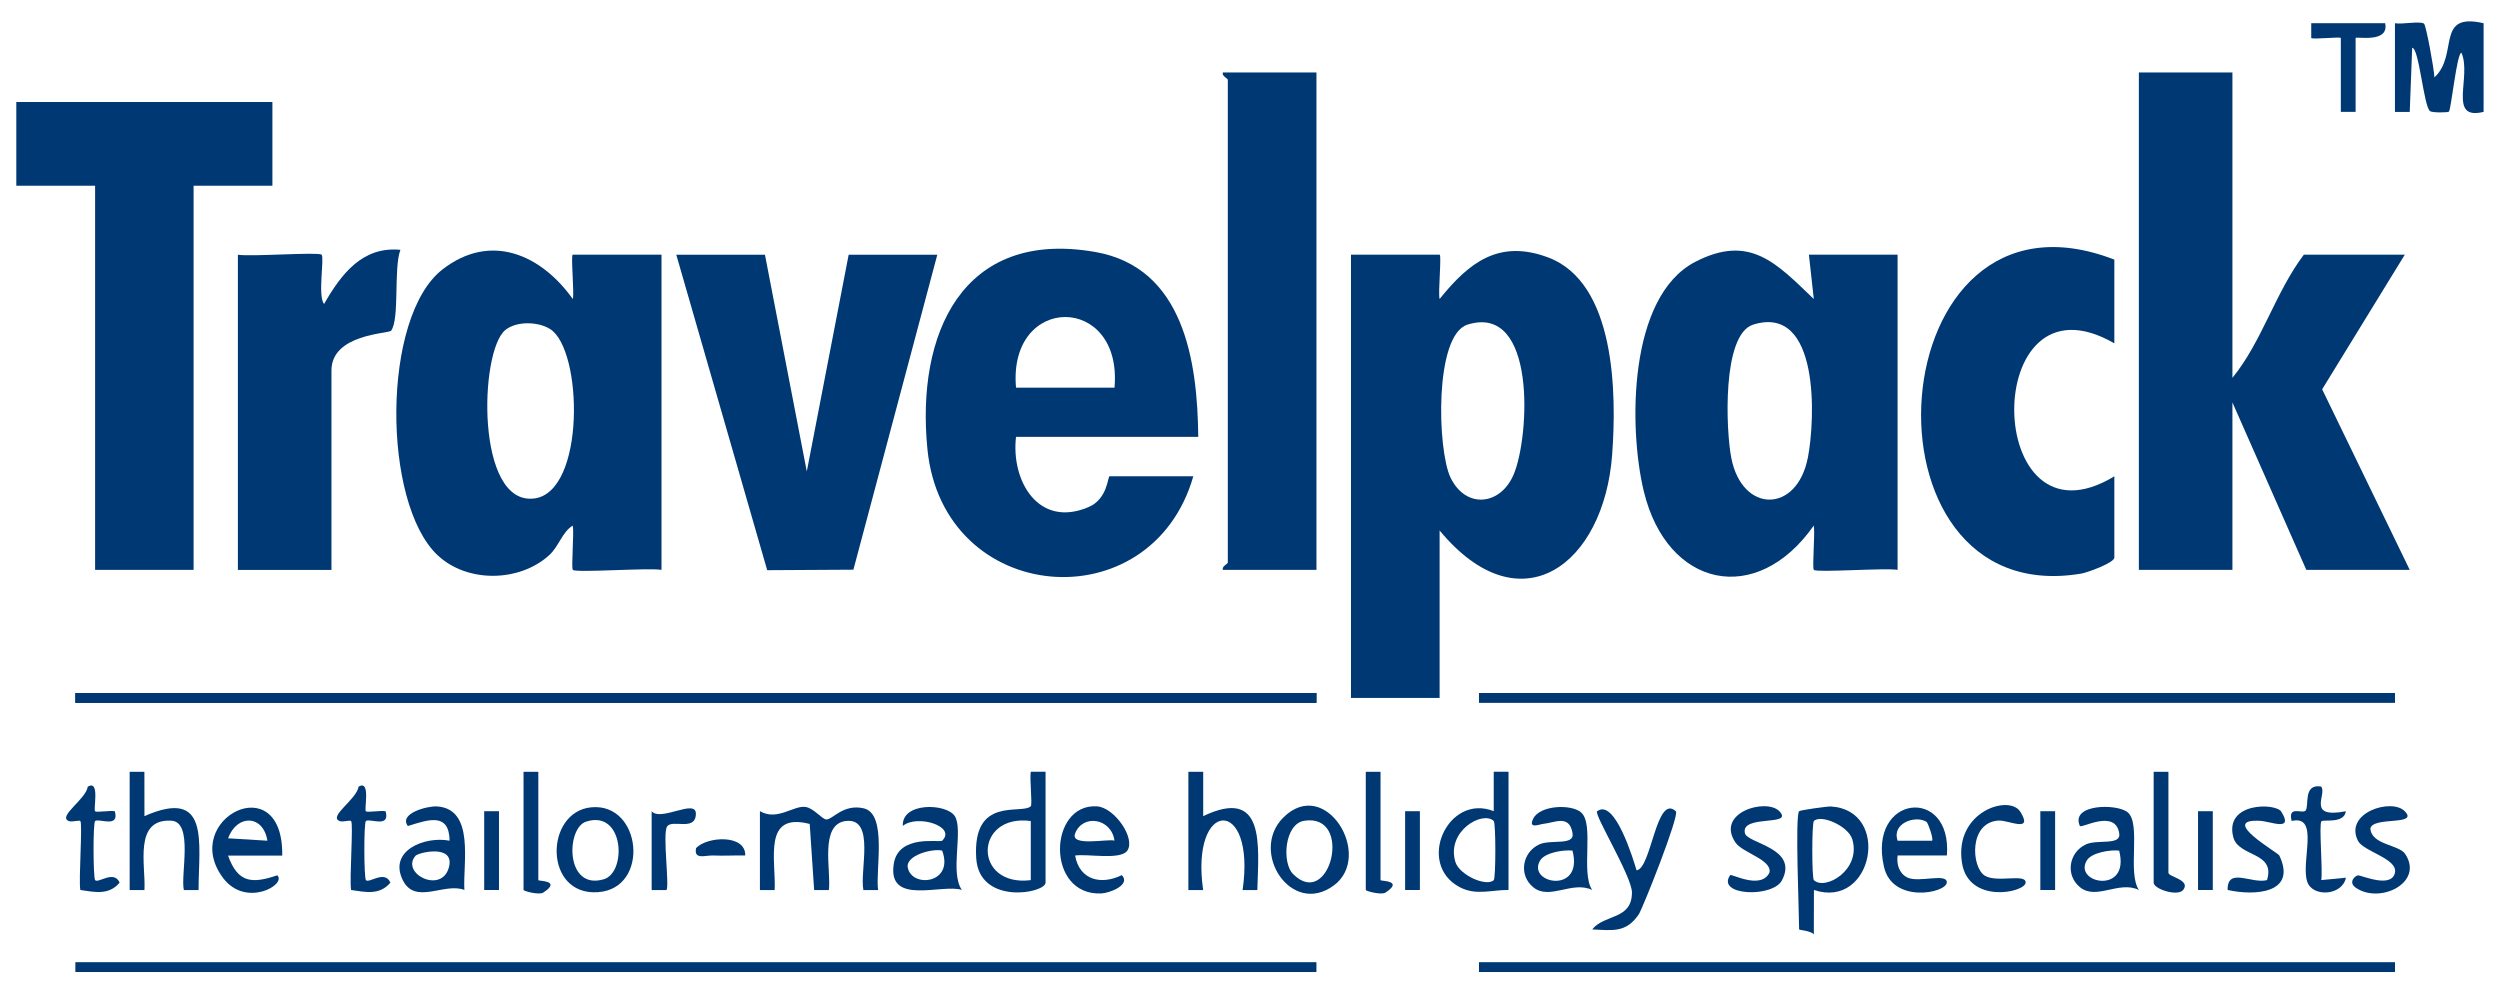<svg xmlns="http://www.w3.org/2000/svg" width="103" height="41" viewBox="0 0 103 41" fill="none"><g clip-path="url(#clip0_3697_2992)"><path d="M0.672 4.203H11.223V7.652H7.976V23.479H3.918V7.652H0.672V4.203Z" fill="#003874"></path><path d="M91.976 2.986V15.566C93.19 14.083 93.742 12.052 94.918 10.493H99.078L95.673 16.039L99.281 23.479H95.02L91.976 16.58V23.479H88.121V2.986H91.976Z" fill="#003874"></path><path d="M31.516 10.494L33.24 19.424L34.965 10.494H38.617L35.16 23.471L31.609 23.492L27.863 10.494H31.516Z" fill="#003874"></path><path d="M54.238 2.986V23.479H50.383C50.328 23.331 50.586 23.236 50.586 23.175V3.29C50.586 3.229 50.328 3.134 50.383 2.986H54.238Z" fill="#003874"></path><path d="M87.111 10.696V14.146C81.547 10.928 81.675 22.927 87.111 19.624V22.972C87.111 23.189 85.989 23.593 85.743 23.633C76.197 25.234 77.329 6.906 87.111 10.696Z" fill="#003874"></path><path d="M13.25 10.494C13.374 10.617 13.08 12.198 13.352 12.523C14.056 11.299 14.924 10.141 16.497 10.293C16.21 11.048 16.472 13.133 16.115 13.624C16.022 13.752 13.656 13.752 13.656 15.264V23.482H9.801V10.494C10.3 10.585 13.128 10.372 13.25 10.494Z" fill="#003874"></path><path d="M54.237 28.552H3.105V28.958H54.237V28.552Z" fill="#003874"></path><path d="M98.674 28.552H60.934V28.958H98.674V28.552Z" fill="#003874"></path><path d="M54.237 28.552H3.105V28.958H54.237V28.552Z" fill="#003874"></path><path d="M98.674 39.642H60.934V40.047H98.674V39.642Z" fill="#003874"></path><path d="M54.237 39.642H3.105V40.047H54.237V39.642Z" fill="#003874"></path><path d="M98.672 0.957C98.956 1.012 99.727 0.856 99.871 0.977C99.956 1.05 100.291 2.866 100.297 3.189C101.318 2.252 100.315 0.492 102.324 0.957V4.609C100.823 4.981 101.847 3.155 101.411 2.172C101.222 2.172 100.987 4.518 100.894 4.601C100.853 4.638 100.22 4.65 100.121 4.581C99.857 4.402 99.666 1.964 99.382 1.97L99.281 4.611H98.672V0.957Z" fill="#003874"></path><path d="M31.311 33.421C32.027 33.839 32.699 33.168 33.194 33.247C33.535 33.302 33.871 33.76 34.048 33.762C34.309 33.762 34.744 33.113 35.582 33.302C36.57 33.525 36.059 35.87 36.178 36.672H35.572C35.411 35.879 36.069 33.705 34.87 33.823C33.743 33.933 34.253 35.88 34.149 36.672H33.543L33.36 33.947C31.416 33.444 31.97 35.414 31.917 36.672H31.309V33.423L31.311 33.421Z" fill="#003874"></path><path d="M5.34 31.798H5.949L5.951 33.624C8.669 32.429 8.183 34.716 8.181 36.67H7.574C7.434 36.033 7.976 33.866 7.062 33.813C5.484 33.72 6.013 35.676 5.951 36.67H5.342V31.798H5.34Z" fill="#003874"></path><path d="M48.963 31.798H49.572V33.624C52.138 32.401 51.856 34.818 51.802 36.67H51.195C51.759 32.805 49.024 32.89 49.57 36.67H48.961V31.798H48.963Z" fill="#003874"></path><path d="M67.426 35.857C68.037 35.798 68.235 32.681 69.045 33.424C69.211 33.576 67.673 37.443 67.515 37.675C66.992 38.438 66.452 38.33 65.598 38.292C66.101 37.654 67.229 37.91 67.237 36.776C67.243 36.124 65.656 33.538 65.801 33.426C66.529 32.862 67.3 35.429 67.426 35.859V35.857Z" fill="#003874"></path><path d="M93.989 33.442C94.515 34.282 93.551 33.837 93.103 33.817C91.394 33.734 93.849 35.124 93.908 35.246C94.651 36.806 92.9 36.92 91.778 36.666C91.761 35.708 92.768 36.427 93.401 36.26C93.764 35.083 92.226 35.319 92.011 34.491C91.635 33.046 93.76 33.071 93.991 33.442H93.989Z" fill="#003874"></path><path d="M99.078 33.424C99.669 34.032 97.761 33.624 97.66 34.134C97.7 34.812 98.837 34.795 99.094 35.183C99.884 36.376 98.029 37.265 97.049 36.567C96.733 36.341 97.041 36.072 97.148 36.065C97.293 36.057 98.532 36.623 98.672 35.954C98.796 35.371 97.37 35.085 97.147 34.639C96.568 33.484 98.536 32.864 99.078 33.424Z" fill="#003874"></path><path d="M73.31 33.423C73.933 34.066 71.703 33.535 71.891 34.33C71.993 34.756 74.109 34.929 73.421 36.262C73.04 37.003 70.69 36.903 71.283 36.057C71.332 35.986 72.549 36.672 72.902 35.952C73.016 35.416 71.794 35.14 71.504 34.716C70.662 33.478 72.77 32.867 73.308 33.421L73.31 33.423Z" fill="#003874"></path><path d="M98.268 0.957C98.449 1.803 97.051 1.487 97.051 1.566V4.609H96.442V1.566C96.442 1.505 95.29 1.633 95.223 1.566V0.957H98.268Z" fill="#003874"></path><path d="M3.311 33.828C3.26 33.777 2.968 33.878 2.844 33.831C2.345 33.645 3.54 32.941 3.617 32.409C4.129 32.109 3.836 33.347 3.918 33.424C3.978 33.483 4.538 33.381 4.731 33.424C4.932 34.142 4.058 33.696 3.918 33.828C3.828 33.911 3.838 36.173 3.92 36.262C4.049 36.406 4.697 35.83 4.928 36.364C4.488 36.895 3.893 36.753 3.309 36.668C3.234 36.234 3.41 33.927 3.309 33.828H3.311Z" fill="#003874"></path><path d="M14.467 33.828C14.416 33.777 14.124 33.878 14 33.831C13.501 33.645 14.696 32.941 14.774 32.409C15.285 32.109 14.993 33.347 15.074 33.424C15.135 33.483 15.695 33.381 15.887 33.424C16.088 34.142 15.214 33.696 15.074 33.828C14.985 33.911 14.995 36.173 15.076 36.262C15.206 36.406 15.853 35.83 16.084 36.364C15.644 36.895 15.049 36.753 14.465 36.668C14.39 36.234 14.566 33.927 14.465 33.828H14.467Z" fill="#003874"></path><path d="M95.632 32.407C95.89 32.714 94.997 33.74 96.649 33.424C96.58 33.949 95.725 33.752 95.644 33.836C95.531 33.951 95.705 35.861 95.636 36.26L96.651 36.161C96.511 36.9 95.277 36.981 95.058 36.327C94.782 35.51 95.584 33.552 94.417 33.824C94.244 33.164 94.865 33.546 94.991 33.395C95.147 33.207 94.873 32.279 95.632 32.405V32.407Z" fill="#003874"></path><path d="M83.236 33.442C83.792 34.334 82.745 33.782 82.344 33.807C81.11 33.878 81.218 35.72 81.767 36.073C82.258 36.388 83.476 35.972 83.456 36.363C83.433 36.777 81.098 37.264 80.832 35.54C80.509 33.434 82.786 32.717 83.236 33.444V33.442Z" fill="#003874"></path><path d="M89.339 31.798V35.958C89.339 36.13 90.277 36.25 89.946 36.666C89.725 36.946 88.731 36.633 88.731 36.364V31.798H89.339Z" fill="#003874"></path><path d="M56.878 31.798V36.262C56.878 36.307 57.858 36.268 57.083 36.773C56.907 36.889 56.27 36.709 56.27 36.668V31.798H56.878Z" fill="#003874"></path><path d="M22.179 31.798V36.262C22.179 36.307 23.159 36.268 22.384 36.773C22.207 36.889 21.57 36.709 21.57 36.668V31.798H22.179Z" fill="#003874"></path><path d="M26.848 33.422C27.215 33.864 28.672 32.894 28.67 33.523C28.668 34.278 27.686 33.73 27.481 34.057C27.292 34.357 27.592 36.54 27.456 36.67H26.848V33.422Z" fill="#003874"></path><path d="M20.558 33.422H19.949V36.668H20.558V33.422Z" fill="#003874"></path><path d="M84.671 33.422H84.062V36.668H84.671V33.422Z" fill="#003874"></path><path d="M91.167 33.422H90.559V36.668H91.167V33.422Z" fill="#003874"></path><path d="M58.499 33.422H57.891V36.668H58.499V33.422Z" fill="#003874"></path><path d="M30.702 35.246C30.265 35.236 29.821 35.266 29.383 35.246C29.07 35.232 28.579 35.437 28.677 34.946C29.109 34.461 30.728 34.355 30.704 35.246H30.702Z" fill="#003874"></path><path d="M63.768 10.601C61.755 9.854 60.522 10.812 59.312 12.319C59.241 12.092 59.402 10.493 59.312 10.493H55.66V28.755H59.312V21.856C62.64 25.878 66.091 23.266 66.422 18.719C66.605 16.223 66.572 11.64 63.77 10.601H63.768ZM62.368 19.537C61.826 20.835 60.39 20.977 59.763 19.679C59.217 18.551 59.085 13.801 60.465 13.373C63.306 12.492 63.026 17.96 62.368 19.537Z" fill="#003874"></path><path d="M23.599 10.493C23.508 10.493 23.669 12.092 23.599 12.319C22.289 10.483 20.207 9.562 18.227 11.104C15.713 13.06 15.747 20.718 18.024 22.87C19.245 24.025 21.4 23.991 22.63 22.87C23.023 22.513 23.173 21.901 23.599 21.655C23.658 21.974 23.526 23.404 23.602 23.479C23.731 23.609 26.732 23.384 27.254 23.479V10.493H23.602H23.599ZM22.005 20.537C19.598 20.833 19.744 14.478 20.818 13.598C21.274 13.222 22.173 13.243 22.668 13.559C24.017 14.419 24.127 20.277 22.005 20.539V20.537Z" fill="#003874"></path><path d="M74.527 10.493L74.728 12.319C73.192 10.85 72.099 9.625 69.848 10.786C67.077 12.214 67.095 17.634 67.724 20.239C68.684 24.214 72.37 25.017 74.728 21.653C74.787 21.972 74.655 23.404 74.73 23.479C74.852 23.601 77.68 23.388 78.18 23.479V10.493H74.527ZM74.481 18.865C74.032 21.156 71.776 21.158 71.329 18.865C71.11 17.745 70.934 13.774 72.234 13.373C74.972 12.524 74.797 17.246 74.483 18.865H74.481Z" fill="#003874"></path><path d="M44.853 20.89C42.787 21.775 41.647 19.817 41.86 17.999H49.368C49.337 14.894 48.783 11.017 45.117 10.38C39.626 9.424 37.739 13.784 38.21 18.504C38.851 24.967 47.434 25.659 49.165 19.622H45.715C45.636 19.622 45.642 20.551 44.853 20.89ZM45.918 15.972H41.86C41.519 12.092 46.259 12.09 45.918 15.972Z" fill="#003874"></path><path d="M75.432 33.227C75.298 33.219 74.17 33.375 74.124 33.422C73.951 33.594 74.124 37.618 74.124 38.291C74.124 38.324 74.582 38.336 74.73 38.494L74.734 36.668C77.175 37.484 77.934 33.377 75.434 33.227H75.432ZM74.732 36.262C74.645 36.177 74.645 33.911 74.732 33.825C75.028 33.539 76.15 34.03 76.315 34.58C76.692 35.848 75.189 36.703 74.732 36.262Z" fill="#003874"></path><path d="M42.468 31.796C42.415 32.076 42.541 33.148 42.468 33.217C42.087 33.578 40.06 32.77 40.22 35.355C40.342 37.309 43.077 36.808 43.077 36.362V31.796H42.468ZM42.468 36.262C40.088 36.556 40.117 33.519 42.468 33.825V36.262Z" fill="#003874"></path><path d="M61.542 31.796V33.42C59.654 32.671 58.327 35.589 60.138 36.55C60.808 36.906 61.445 36.662 62.151 36.666V31.796H61.542ZM61.542 36.262C61.246 36.548 60.124 36.057 59.96 35.508C59.583 34.239 61.086 33.385 61.542 33.825C61.63 33.911 61.63 36.177 61.542 36.262Z" fill="#003874"></path><path d="M46.439 35.055C46.806 34.56 45.925 33.265 45.191 33.221C43.19 33.099 43.079 36.916 45.378 36.81C45.71 36.794 46.607 36.459 46.218 36.055C45.376 36.471 44.475 36.268 44.294 35.248C44.795 35.169 46.149 35.444 46.439 35.055ZM44.296 34.337C44.613 33.523 45.788 33.708 45.917 34.635C45.69 34.544 44.075 34.901 44.296 34.337Z" fill="#003874"></path><path d="M9.396 35.25H11.628C11.683 31.543 7.387 33.758 9.187 36.167C10.124 37.421 11.827 36.443 11.423 36.062C10.372 36.421 9.798 36.372 9.396 35.252V35.25ZM11.017 34.637L9.396 34.538C9.765 33.533 10.847 33.564 11.017 34.637Z" fill="#003874"></path><path d="M18.007 33.225C17.613 33.198 16.416 33.513 16.804 34.032C17.672 33.76 18.502 33.47 18.524 34.637C17.504 34.438 15.992 35.043 16.595 36.262C17.11 37.301 18.315 36.343 19.133 36.666C19.064 35.593 19.579 33.328 18.007 33.225ZM18.498 35.722C18.206 36.859 16.493 35.988 17.118 35.26C17.238 35.12 18.743 34.765 18.498 35.722Z" fill="#003874"></path><path d="M39.332 33.616C38.987 33.097 37.147 33.036 37.196 34.028C37.79 33.535 39.422 34.05 38.817 34.637C38.722 34.728 37.013 34.349 36.822 35.597C36.557 37.333 38.807 36.402 39.629 36.664C39.121 35.95 39.706 34.18 39.332 33.614V33.616ZM37.401 35.747C37.299 35.233 38.44 34.947 38.817 35.045C39.324 36.408 37.569 36.599 37.401 35.747Z" fill="#003874"></path><path d="M80.212 35.247C80.437 32.364 76.939 32.731 77.619 35.71C77.968 37.242 80.18 36.798 80.208 36.361C80.234 35.953 79.049 36.38 78.589 36.156C78.244 35.99 78.13 35.607 78.183 35.245H80.212V35.247ZM79.37 33.858C79.435 33.898 79.672 34.572 79.601 34.637H78.183C77.927 33.92 78.909 33.575 79.37 33.858Z" fill="#003874"></path><path d="M24.36 33.261C22.434 33.444 22.39 36.925 24.646 36.757C26.789 36.599 26.442 33.062 24.36 33.261ZM24.878 36.225C23.283 36.7 23.317 34.125 24.143 33.853C25.715 33.336 25.837 35.939 24.878 36.225Z" fill="#003874"></path><path d="M87.666 33.472C87.23 33.097 85.288 33.119 85.69 34.03C85.777 34.136 87.153 33.318 87.313 34.335C87.394 34.85 86.412 34.57 85.939 34.789C85.239 35.112 85.077 36.057 85.702 36.559C86.377 37.098 87.297 36.27 88.123 36.666C87.642 35.97 88.22 33.947 87.666 33.472ZM85.976 35.451C86.171 35.126 86.94 35.002 87.309 35.045C87.78 36.869 85.406 36.404 85.976 35.451Z" fill="#003874"></path><path d="M65.145 33.472C64.733 33.12 63.446 33.168 63.168 33.73C62.947 34.175 63.442 33.955 63.584 33.943C64.043 33.901 64.664 33.533 64.79 34.337C64.871 34.852 63.889 34.572 63.416 34.791C62.716 35.114 62.553 36.06 63.178 36.561C63.854 37.1 64.773 36.273 65.599 36.668C65.118 35.972 65.697 33.949 65.142 33.475L65.145 33.472ZM63.454 35.451C63.649 35.126 64.418 35.002 64.787 35.045C65.258 36.869 62.884 36.404 63.454 35.451Z" fill="#003874"></path><path d="M52.874 33.681C51.458 35.091 53.205 37.784 54.96 36.475C56.602 35.249 54.607 31.958 52.874 33.681ZM53.272 36.008C52.807 35.542 52.919 33.943 53.736 33.815C55.786 33.498 54.794 37.538 53.272 36.008Z" fill="#003874"></path></g><defs><clipPath id="clip0_3697_2992"><rect width="101.655" height="39.441" fill="white" transform="translate(0.672 0.88)"></rect></clipPath></defs></svg>